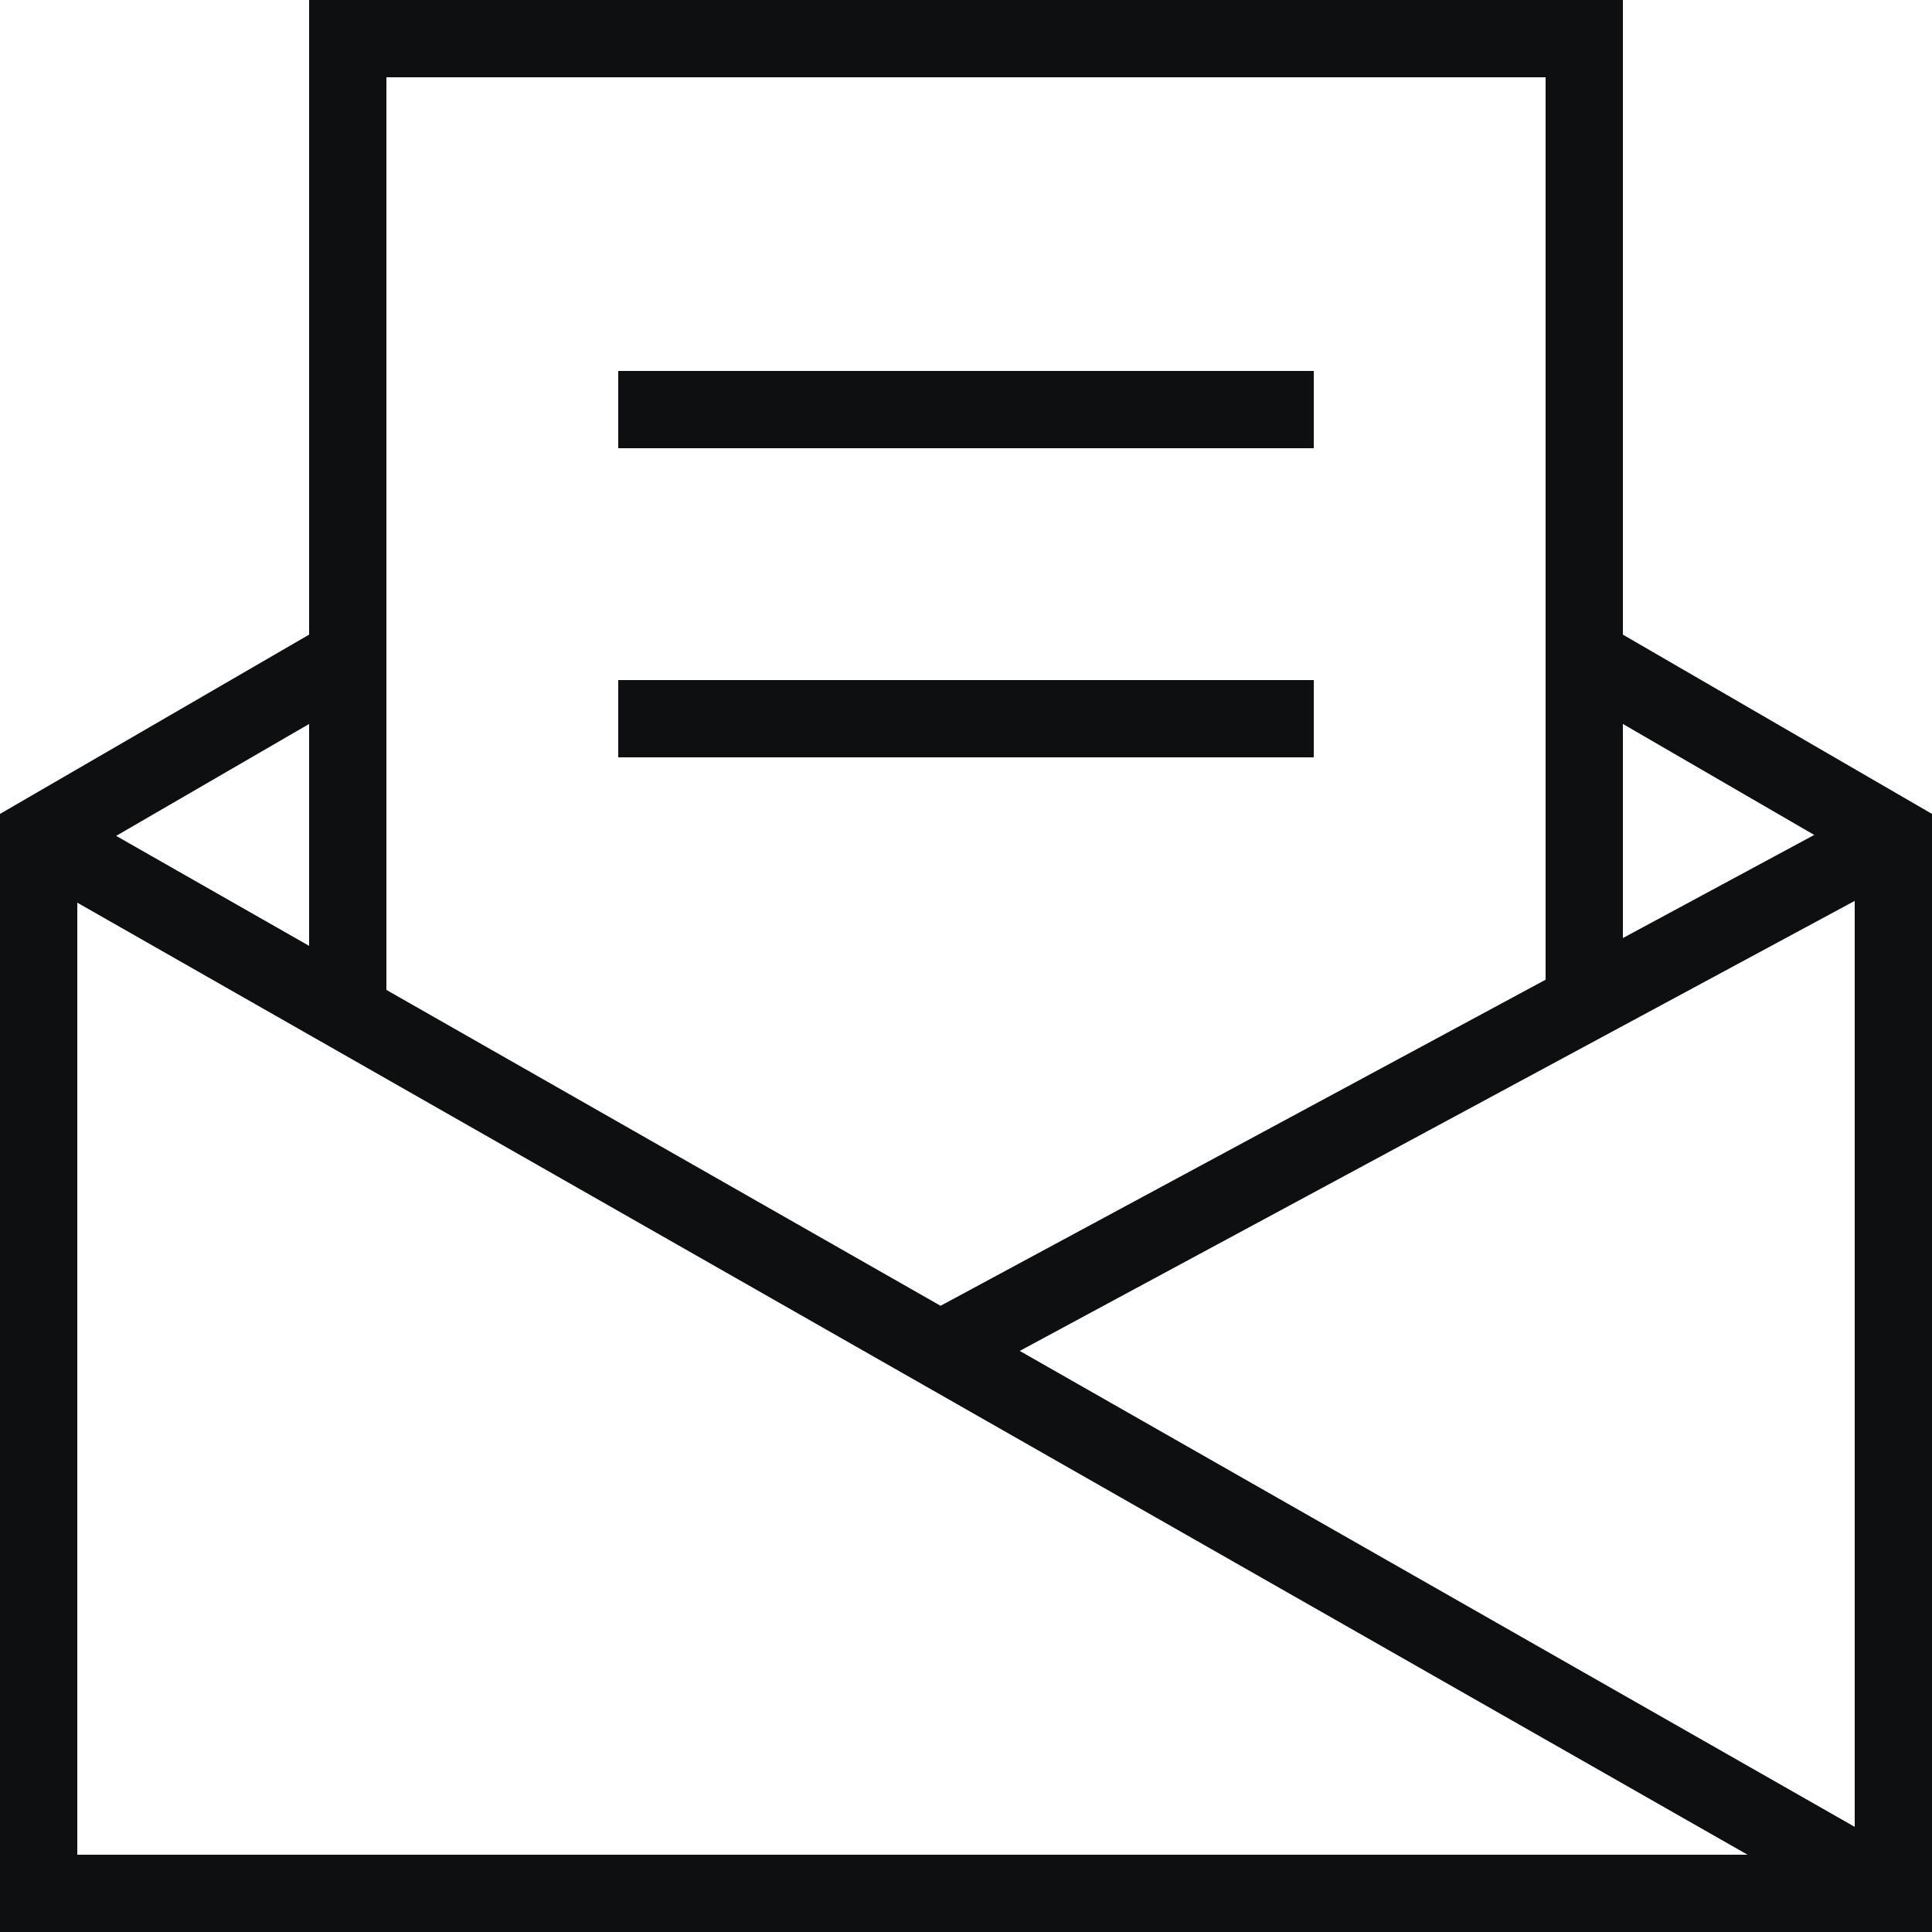 <?xml version="1.0" encoding="UTF-8"?>
<svg xmlns="http://www.w3.org/2000/svg" width="31.25" height="31.25" viewBox="0 0 31.25 31.25">
  <g id="newsletter" transform="translate(-0.375 -0.375)">
    <g id="Group_16291" data-name="Group 16291">
      <path id="Path_12002" data-name="Path 12002" d="M6,11,1,13.9V31H31V13.9L26,11" fill="none" stroke="#0e0f10" stroke-miterlimit="10" stroke-width="1.25"></path>
      <path id="Path_12003" data-name="Path 12003" d="M6,16.7V1H26V16.6" fill="none" stroke="#0e0f10" stroke-miterlimit="10" stroke-width="1.25"></path>
      <line id="Line_2303" data-name="Line 2303" x2="30" y2="17.1" transform="translate(1 13.9)" fill="none" stroke="#0e0f10" stroke-miterlimit="10" stroke-width="1.25"></line>
      <line id="Line_2304" data-name="Line 2304" x1="15.4" y2="8.3" transform="translate(15.6 13.9)" fill="none" stroke="#0e0f10" stroke-miterlimit="10" stroke-width="1.25"></line>
      <line id="Line_2305" data-name="Line 2305" x2="10" transform="translate(11 7)" fill="none" stroke="#0e0f10" stroke-linecap="square" stroke-miterlimit="10" stroke-width="1.25"></line>
      <line id="Line_2306" data-name="Line 2306" x2="10" transform="translate(11 12)" fill="none" stroke="#0e0f10" stroke-linecap="square" stroke-miterlimit="10" stroke-width="1.25"></line>
    </g>
  </g>
</svg>
